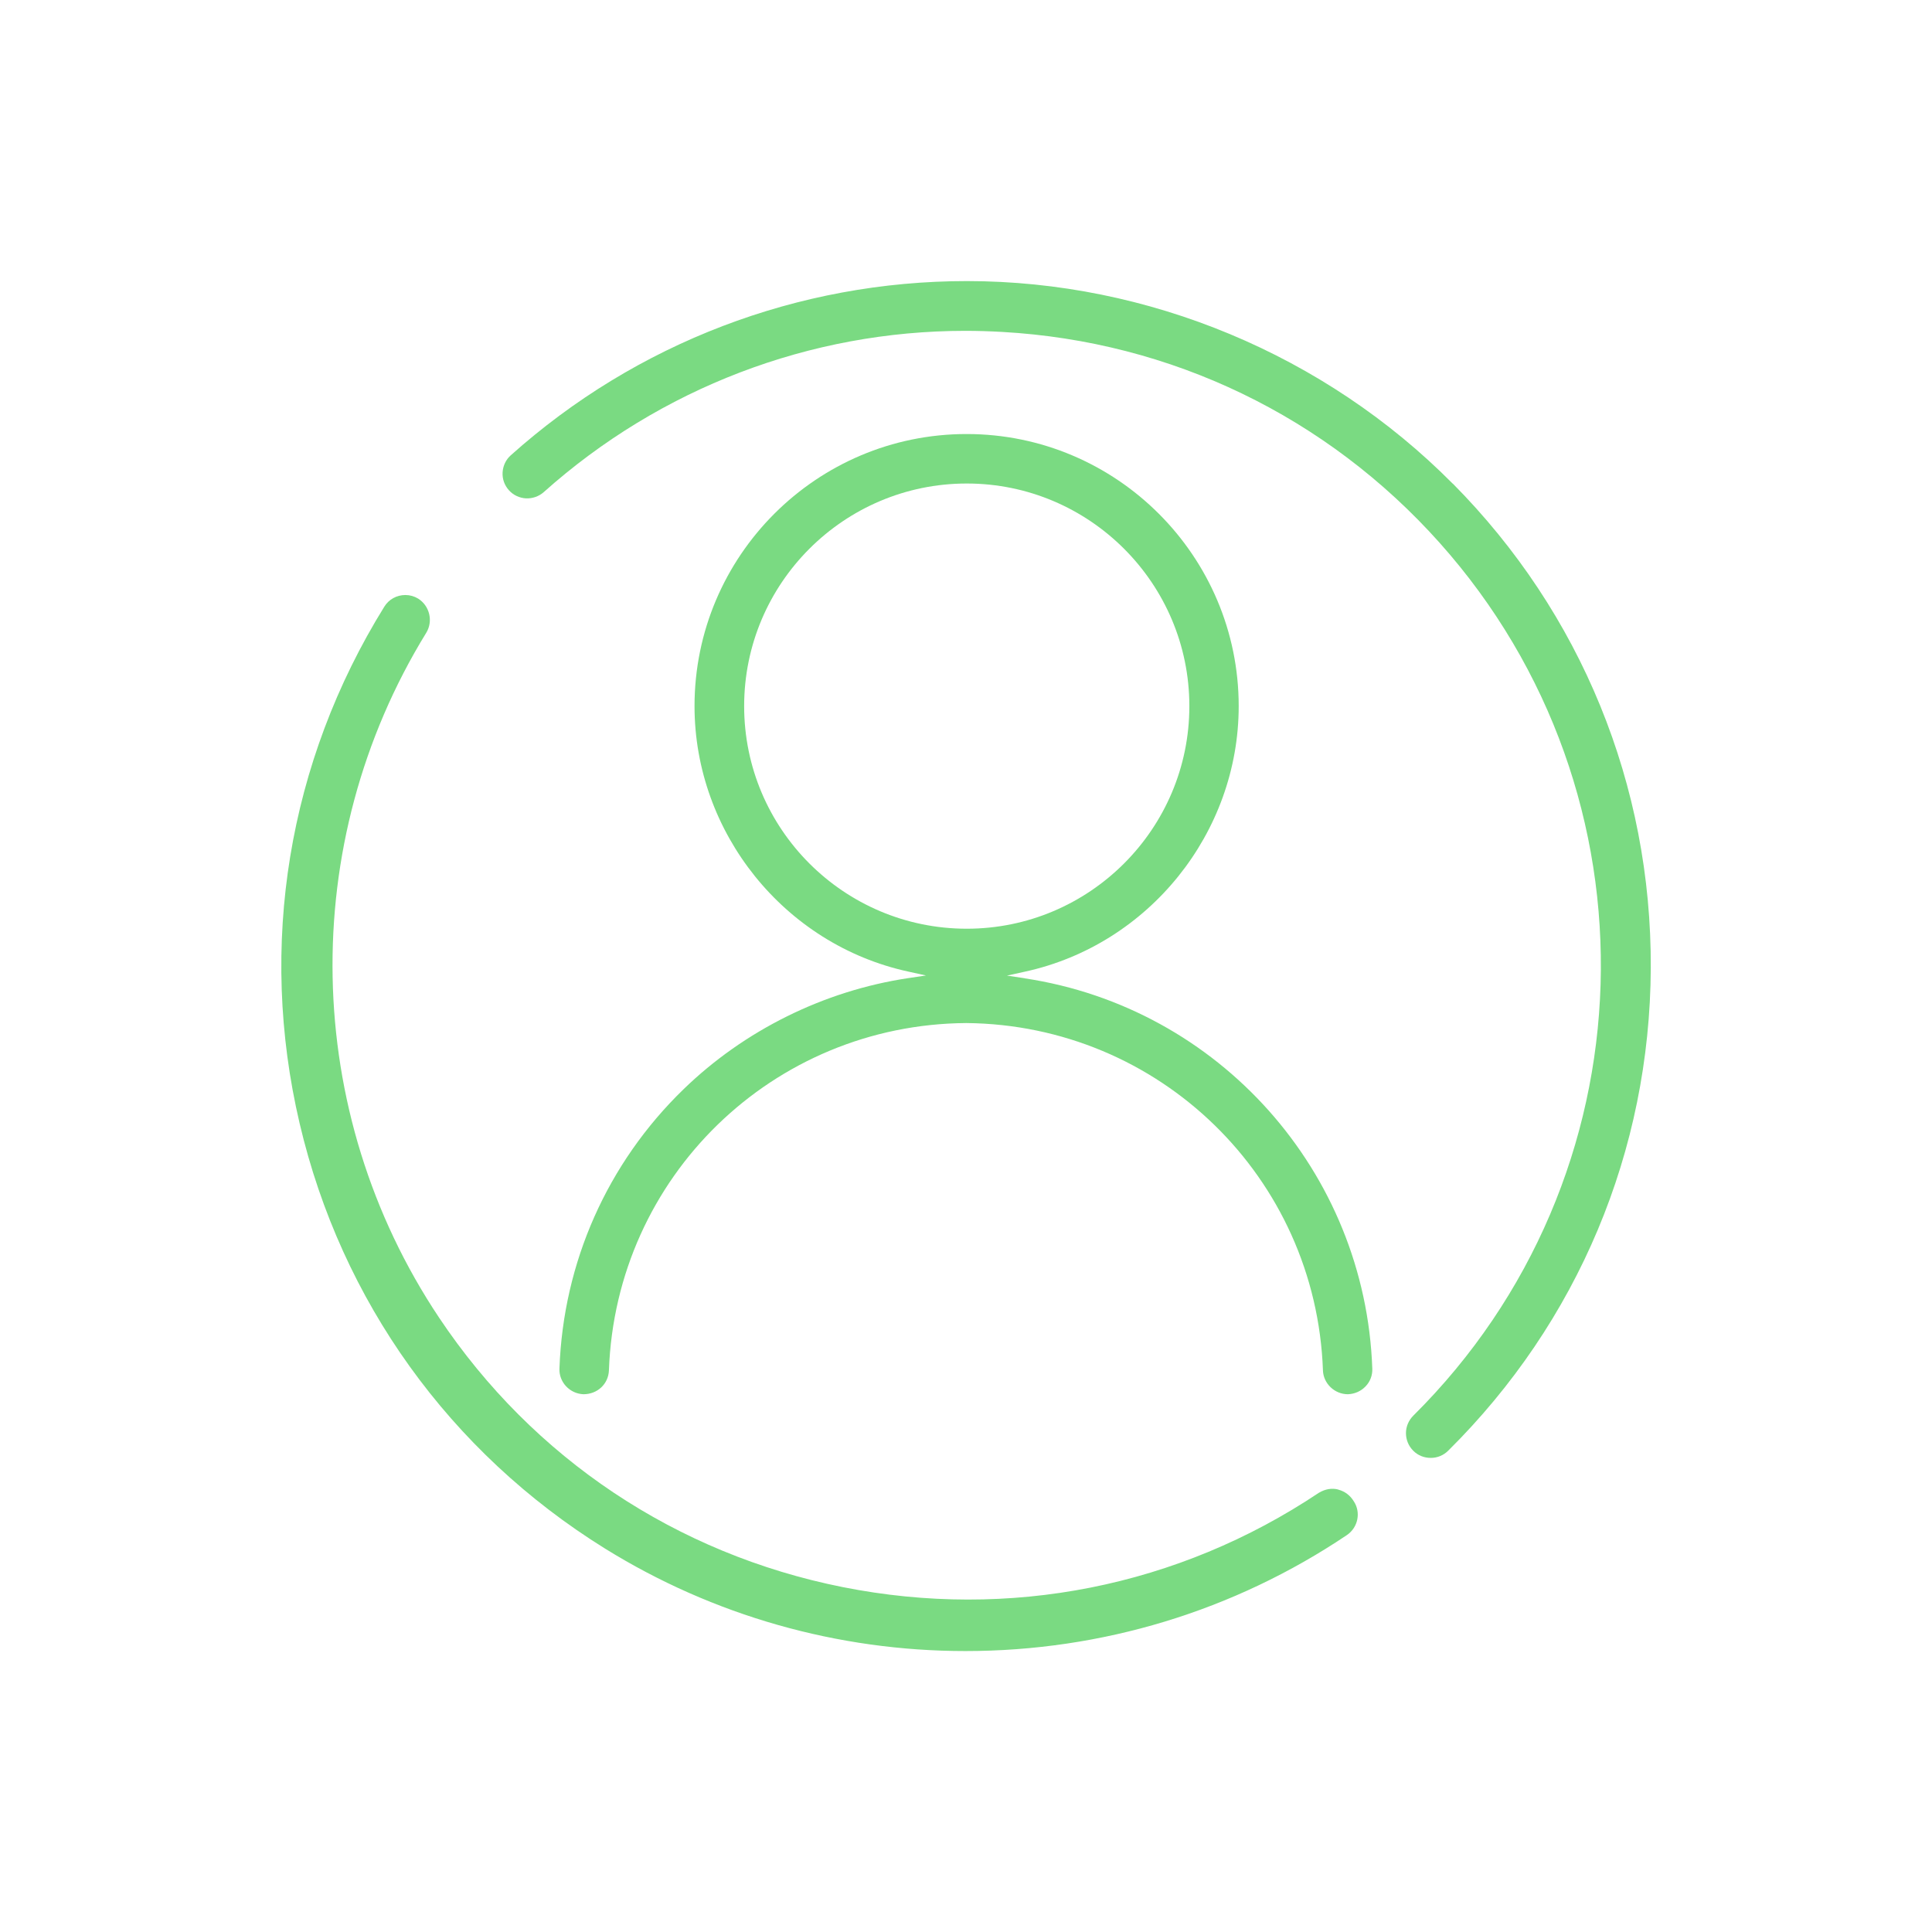 <?xml version="1.0" encoding="UTF-8"?>
<svg id="Vrstva_1" data-name="Vrstva 1" xmlns="http://www.w3.org/2000/svg" viewBox="0 0 141.73 141.73">
  <defs>
    <style>
      .cls-1 {
        fill: #7ada82;
      }

      .cls-2 {
        fill: none;
      }
    </style>
  </defs>
  <rect class="cls-2" y="0" width="141.73" height="141.73"/>
  <g>
    <path class="cls-1" d="M106.57,35.48c-9.36-9.44-22.34-14.86-35.64-14.86-12.37,0-24.25,4.54-33.46,12.78-.36.32-.57.77-.6,1.25-.03.49.14.95.46,1.31s.77.57,1.25.6c.48.02.95-.14,1.31-.46,8.54-7.63,19.53-11.83,30.92-11.83.91,0,1.82.03,2.71.08,12.41.7,23.81,6.2,32.09,15.47,16.49,18.47,15.64,46.6-1.93,64.03-.34.34-.54.8-.54,1.28s.18.94.54,1.3c.34.34.79.52,1.28.52s.94-.19,1.28-.53c9.52-9.43,14.8-22.01,14.86-35.41s-5.1-26.03-14.53-35.54h0Z"/>
    <path class="cls-1" d="M98.17,109.27c-.46-.12-.95-.04-1.42.24-10.31,6.89-22.71,9.35-34.92,6.92s-22.73-9.45-29.62-19.77c-10.07-15.08-10.44-34.79-.94-50.24.52-.85.25-1.98-.6-2.51-.28-.17-.6-.26-.93-.26-.64,0-1.22.32-1.55.86-7.06,11.39-9.27,24.85-6.21,37.9,3.06,13.05,11.02,24.12,22.4,31.19,7.93,4.92,17.07,7.52,26.44,7.52,10.02,0,19.7-2.94,27.99-8.51.82-.56,1.04-1.67.5-2.48-.26-.43-.66-.73-1.13-.85h-.01Z"/>
    <path class="cls-1" d="M75.21,71.77l-1.34-.2,1.32-.29c9.09-1.98,15.68-10.18,15.68-19.48,0-11-8.95-19.96-19.96-19.96s-19.96,8.95-19.96,19.96c0,9.29,6.59,17.49,15.66,19.47l1.32.29-1.34.2c-6.15.93-11.99,3.82-16.45,8.15-5.59,5.42-8.82,12.7-9.1,20.49-.02.48.16.95.49,1.3s.78.56,1.27.58c1.03,0,1.83-.75,1.87-1.75.51-14.19,12.02-25.38,26.21-25.48,14.17.13,25.66,11.32,26.17,25.48.03.96.85,1.75,1.83,1.75.5-.02.96-.22,1.3-.58.34-.35.51-.82.49-1.3-.51-14.44-11.24-26.48-25.5-28.63h.04ZM87.25,51.8c0,9-7.32,16.33-16.33,16.33s-16.33-7.32-16.33-16.33,7.32-16.33,16.33-16.33,16.33,7.33,16.33,16.33Z"/>
  </g>
</svg>